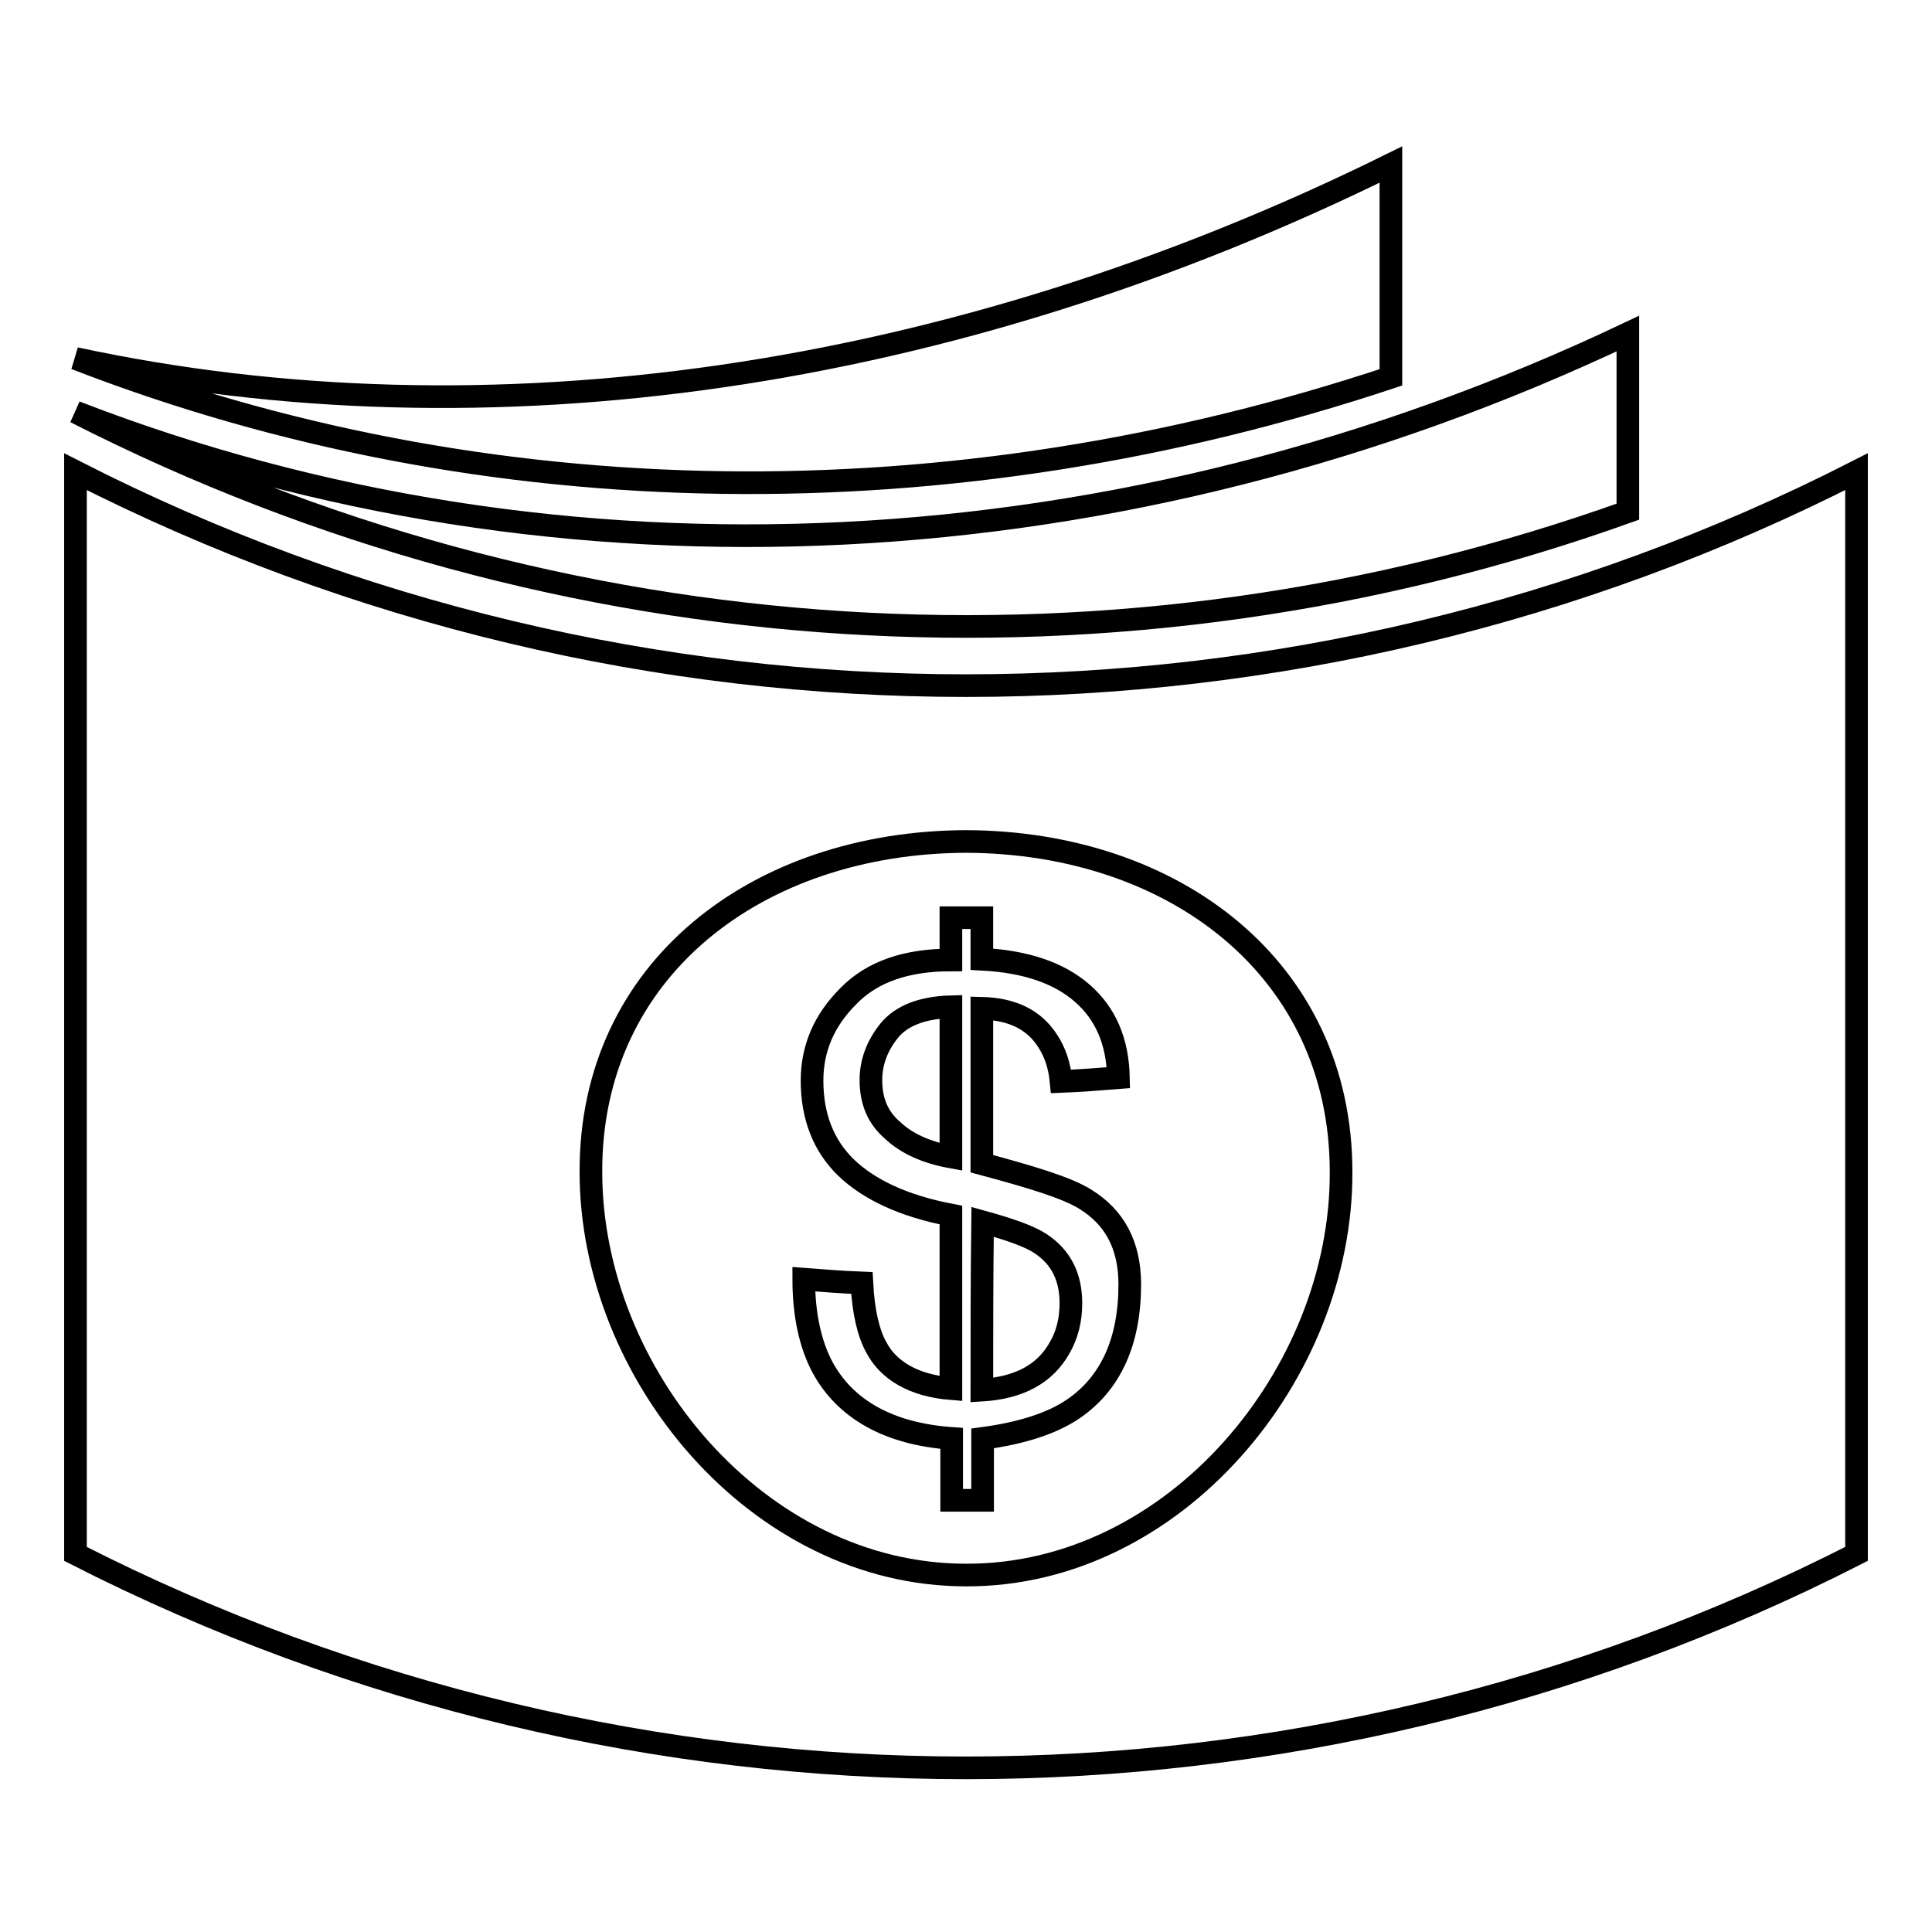 <?xml version="1.0" encoding="utf-8"?>
<!-- Svg Vector Icons : http://www.onlinewebfonts.com/icon -->
<!DOCTYPE svg PUBLIC "-//W3C//DTD SVG 1.1//EN" "http://www.w3.org/Graphics/SVG/1.1/DTD/svg11.dtd">
<svg version="1.1" xmlns="http://www.w3.org/2000/svg" xmlns:xlink="http://www.w3.org/1999/xlink" x="0px" y="0px" viewBox="0 0 256 256" enable-background="new 0 0 256 256" xml:space="preserve">
<g><g><g><path stroke-width="3" fill-opacity="0" stroke="#000000"  d="M10,47.5c54.4,11.7,116,3.1,174.3-25.7c0,9.4,0,18.8,0,28.2C126,69.4,64.4,68.6,10,47.5z M215.7,67.8c0-7.9,0-15.7,0-23.6C148.7,76,74.3,79.5,10,54.6C74.3,87.4,148.7,91.8,215.7,67.8z M126,184c0-7.7,0-15.4,0-23c-6.3-1.2-10.9-3.4-13.9-6.3c-3-2.9-4.5-6.8-4.5-11.5c0-4.3,1.6-8,4.8-11.2c3.2-3.3,7.8-4.8,13.6-4.8c0-1.9,0-3.8,0-5.6c1.4,0,2.8,0,4.1,0c0,1.8,0,3.7,0,5.5c5.8,0.3,10.2,1.8,13.3,4.5c3.1,2.7,4.7,6.4,4.8,11.2c-2.5,0.2-5.1,0.4-7.6,0.5c-0.2-2.1-0.8-3.9-1.8-5.4c-1.8-2.8-4.7-4.2-8.7-4.3c0,6.8,0,13.7,0,20.6c6.7,1.8,11.3,3.2,13.7,4.7c3.9,2.4,5.9,6.1,5.9,11.3c0,7.5-2.5,13.1-7.5,16.5c-2.8,1.9-6.8,3.2-12,3.9c0,2.7,0,5.5,0,8.2c-1.4,0-2.8,0-4.1,0c0-2.7,0-5.5,0-8.2c-8.4-0.6-14.1-3.9-17.1-9.4c-1.6-3-2.5-6.9-2.5-11.7c2.6,0.2,5.1,0.4,7.7,0.5c0.2,3.9,0.9,6.7,1.9,8.5C117.7,181.6,121.1,183.6,126,184z M130.1,184.2c5-0.3,8.4-2.2,10.3-5.6c1-1.7,1.5-3.7,1.5-5.9c0-3.5-1.3-6.1-4-7.9c-1.5-1-4.1-1.9-7.7-2.9C130.1,169.4,130.1,176.8,130.1,184.2z M126,153.3c0-6.6,0-13.2,0-19.9c-3.8,0.1-6.6,1.2-8.2,3.2c-1.6,2-2.4,4.2-2.4,6.5c0,2.8,0.9,5,2.9,6.7C120.1,151.5,122.7,152.7,126,153.3z M10,62.5c74.1,37.8,161.9,37.8,236,0c0,47.8,0,95.6,0,143.4c-74.1,37.8-161.9,37.8-236,0C10,158.1,10,110.3,10,62.5z M78.3,155.3c0,26.7,22.1,53.4,49.7,53.4c27.6,0.1,49.8-26.6,49.7-53.4c0-26.9-22.1-43.7-49.7-43.8C100.4,111.6,78.2,128.4,78.3,155.3z"/></g><g></g><g></g><g></g><g></g><g></g><g></g><g></g><g></g><g></g><g></g><g></g><g></g><g></g><g></g><g></g></g></g>
</svg>